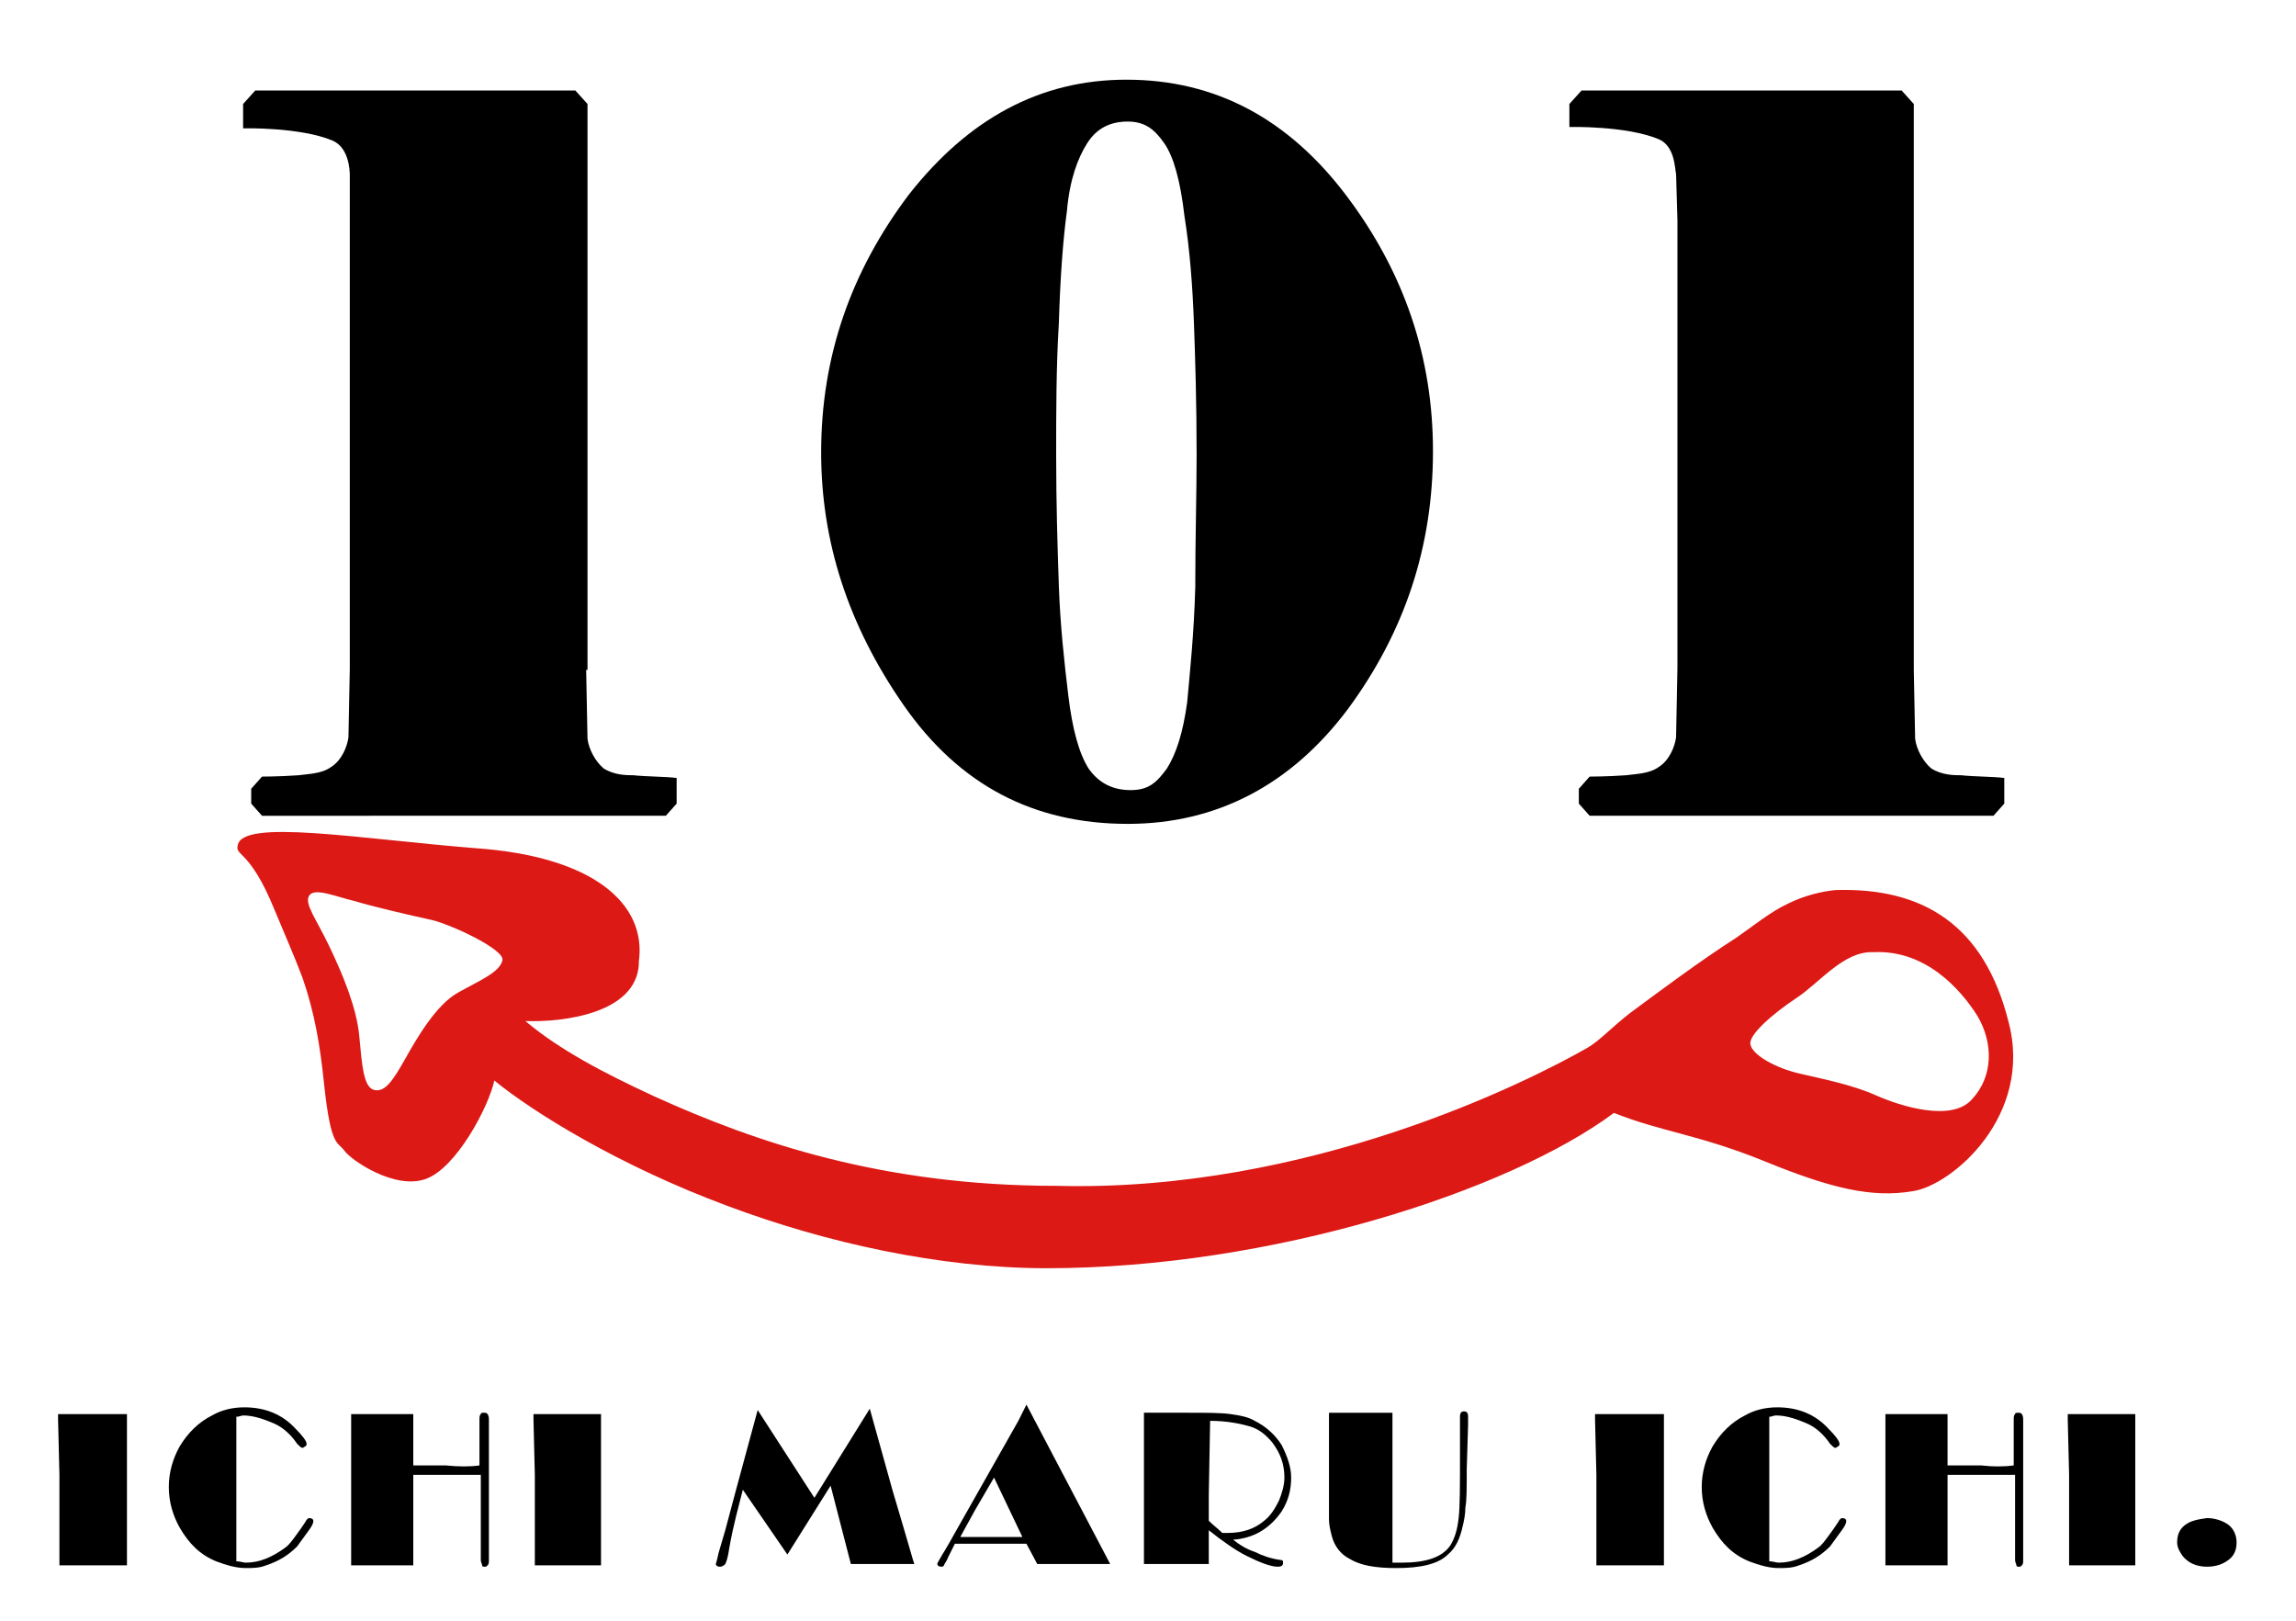 <?xml version="1.0" encoding="utf-8"?>
<!-- Generator: Adobe Illustrator 16.0.0, SVG Export Plug-In . SVG Version: 6.00 Build 0)  -->
<!DOCTYPE svg PUBLIC "-//W3C//DTD SVG 1.1//EN" "http://www.w3.org/Graphics/SVG/1.1/DTD/svg11.dtd">
<svg version="1.1" id="logo" xmlns="http://www.w3.org/2000/svg" xmlns:xlink="http://www.w3.org/1999/xlink" x="0px" y="0px"
	 width="170px" height="120px" viewBox="0 0 170 120" enable-background="new 0 0 170 120" xml:space="preserve">
<path d="M43.4,49.6l0.1,5.1c0.1,0.8,0.6,1.7,1.2,2.2c0.8,0.5,1.7,0.5,2.2,0.5c0.9,0.1,2.4,0.1,3.2,0.2v1.9l-0.8,0.9H19.4l-0.8-0.9
	v-1.1l0.8-0.9c0,0,1.3,0,2.7-0.1c0.7-0.1,1.7-0.1,2.4-0.6c0.8-0.5,1.2-1.5,1.3-2.2l0.1-5.1V16.3L25.9,13c0-0.5-0.1-2.1-1.3-2.6
	c-2.4-1-6.6-0.9-6.6-0.9V7.7l0.9-1h23.7l0.9,1V49.6z"/>
<path d="M141.7,49.6l0.1,5.1c0.1,0.8,0.6,1.7,1.2,2.2c0.8,0.5,1.7,0.5,2.2,0.5c0.9,0.1,2.4,0.1,3.2,0.2v1.9l-0.8,0.9h-29.9l-0.8-0.9
	v-1.1l0.8-0.9c0,0,1.3,0,2.7-0.1c0.7-0.1,1.7-0.1,2.4-0.6c0.8-0.5,1.2-1.5,1.3-2.2l0.1-5.1V16.3l-0.1-3.4c-0.1-0.5-0.1-2.1-1.3-2.6
	c-2.4-1-6.6-0.9-6.6-0.9V7.7l0.9-1h23.7l0.9,1V49.6z"/>
<path d="M106.1,33.4c0,7.1-2.1,13.4-6.3,19.1c-4.2,5.6-9.7,8.5-16.3,8.5c-7,0-12.5-2.9-16.6-8.8c-4.1-5.9-6.1-12.1-6.1-18.7
	c0-7.1,2.2-13.4,6.5-19.1c4.4-5.6,9.7-8.5,16.1-8.5c6.6,0,12,2.9,16.3,8.6C104,20.2,106.1,26.5,106.1,33.4z M88.6,33.7
	c0-3.8-0.1-7.1-0.2-9.8c-0.1-2.7-0.3-5.4-0.7-7.9c-0.3-2.6-0.8-4.4-1.5-5.4c-0.7-1-1.4-1.6-2.7-1.6c-1.3,0-2.3,0.5-3,1.6
	c-0.7,1.1-1.3,2.7-1.5,5c-0.3,2.2-0.5,5-0.6,8.3c-0.2,3.3-0.2,6.6-0.2,9.8c0,3.6,0.1,6.8,0.2,9.7c0.1,2.9,0.4,5.6,0.7,8.1
	c0.3,2.5,0.8,4.3,1.5,5.4c0.7,1,1.7,1.6,3.1,1.6c1.3,0,1.9-0.5,2.7-1.6c0.7-1.1,1.2-2.7,1.5-4.9c0.2-2.2,0.5-5,0.6-8.5
	C88.5,39.8,88.6,36.6,88.6,33.7z"/>
<path d="M9.4,104.7v0.6l0,4.5l0,6.1h-5l0-6.7l-0.1-4.1l0-0.4H9.4z"/>
<path d="M17.5,104.9l0,5.8l0,4.9c0.3,0,0.5,0.1,0.7,0.1c0.5,0,1-0.1,1.5-0.3c0.5-0.2,1-0.5,1.4-0.8c0.3-0.2,0.5-0.5,0.8-0.9
	c0.3-0.4,0.5-0.7,0.7-1c0.1-0.2,0.2-0.3,0.3-0.3c0.2,0,0.3,0.1,0.3,0.2c0,0.2-0.1,0.4-0.4,0.8s-0.5,0.7-0.8,1.1
	c-0.7,0.7-1.4,1.1-2.3,1.4c-0.5,0.2-1,0.2-1.5,0.2c-0.7,0-1.4-0.2-2.2-0.5c-1.2-0.5-2-1.3-2.7-2.5c-0.5-0.9-0.8-1.9-0.8-3
	c0-1.1,0.3-2.1,0.8-3c0.6-1,1.4-1.8,2.4-2.3c0.7-0.4,1.5-0.6,2.4-0.6c1.5,0,2.8,0.5,3.8,1.6c0.5,0.5,0.8,0.9,0.8,1.1
	c0,0.1,0,0.1-0.1,0.2c-0.1,0-0.1,0.1-0.2,0.1c-0.1,0-0.2-0.1-0.4-0.3c-0.4-0.6-1-1.2-1.7-1.5s-1.5-0.6-2.3-0.6
	C17.9,104.8,17.7,104.9,17.5,104.9z"/>
<path d="M35.5,108.5l0-2.3l0-1c0-0.3,0-0.4,0.1-0.5c0-0.1,0.1-0.1,0.3-0.1c0.2,0,0.3,0.2,0.3,0.5l0,0.6l0,1.8l0,2.9l0,3l0,2.1
	c0,0.2,0,0.3-0.1,0.4s-0.1,0.1-0.2,0.1c-0.1,0-0.2,0-0.2-0.1c0-0.1-0.1-0.2-0.1-0.4l0-0.7l0-4.1v-1.5l-0.3,0l-1.5,0l-3.2,0l0,2.3
	l0,4.4h-4.6l0-7.1l0-1.9l0-1.7l0-0.5h4.6l0,0.4l0,3.4c0.5,0,1.3,0,2.4,0C34,108.6,34.8,108.6,35.5,108.5z"/>
<path d="M44.5,104.7v0.6l0,4.5l0,6.1h-4.9l0-6.7l-0.1-4.1l0-0.4H44.5z"/>
<path d="M123.2,104.7v0.6l0,4.5l0,6.1h-5l0-6.7l-0.1-4.1l0-0.4H123.2z"/>
<path d="M131,104.9l0,5.8l0,4.9c0.3,0,0.5,0.1,0.7,0.1c0.5,0,1-0.1,1.5-0.3c0.5-0.2,1-0.5,1.4-0.8c0.3-0.2,0.5-0.5,0.8-0.9
	c0.3-0.4,0.5-0.7,0.7-1c0.1-0.2,0.2-0.3,0.3-0.3c0.2,0,0.3,0.1,0.3,0.2c0,0.2-0.1,0.4-0.4,0.8c-0.3,0.4-0.5,0.7-0.8,1.1
	c-0.7,0.7-1.4,1.1-2.3,1.4c-0.5,0.2-1,0.2-1.5,0.2c-0.7,0-1.4-0.2-2.2-0.5c-1.2-0.5-2-1.3-2.7-2.5c-0.5-0.9-0.8-1.9-0.8-3
	c0-1.1,0.3-2.1,0.8-3c0.6-1,1.4-1.8,2.4-2.3c0.7-0.4,1.5-0.6,2.4-0.6c1.5,0,2.8,0.5,3.8,1.6c0.5,0.5,0.8,0.9,0.8,1.1
	c0,0.1,0,0.1-0.1,0.2c-0.1,0-0.1,0.1-0.2,0.1c-0.1,0-0.2-0.1-0.4-0.3c-0.4-0.6-1-1.2-1.7-1.5s-1.5-0.6-2.3-0.6
	C131.3,104.8,131.2,104.9,131,104.9z"/>
<path d="M149.1,108.5l0-2.3l0-1c0-0.3,0-0.4,0.1-0.5c0-0.1,0.1-0.1,0.3-0.1c0.2,0,0.3,0.2,0.3,0.5l0,0.6l0,1.8l0,2.9l0,3l0,2.1
	c0,0.2,0,0.3-0.1,0.4s-0.1,0.1-0.2,0.1c-0.1,0-0.2,0-0.2-0.1c0-0.1-0.1-0.2-0.1-0.4l0-0.7l0-4.1v-1.5l-0.3,0l-1.5,0l-3.2,0l0,2.3
	l0,4.4h-4.6l0-7.1l0-1.9l0-1.7l0-0.5h4.6l0,0.4l0,3.4c0.5,0,1.3,0,2.5,0C147.5,108.6,148.4,108.6,149.1,108.5z"/>
<path d="M158.1,104.7v0.6l0,4.5l0,6.1h-4.9l0-6.7l-0.1-4.1l0-0.4H158.1z"/>
<path d="M64.4,104.3l1.7,6.1l0.8,2.7l0.7,2.4l0.1,0.3h-4.7l-1.5-5.8l-3.2,5.1l-3.3-4.8c-0.3,1.2-0.7,2.6-1,4.3
	c-0.1,0.7-0.2,1-0.3,1.2c-0.1,0.1-0.2,0.2-0.4,0.2c-0.2,0-0.3-0.1-0.3-0.2c0,0,0.1-0.3,0.2-0.8l0.5-1.7l0.8-3l1.6-5.9l4.2,6.5
	L64.4,104.3z"/>
<path d="M76,104l6.2,11.8h-5.4l-0.8-1.5h-2.6l-2.3,0l-0.4,0l-0.5,1c-0.1,0.3-0.3,0.5-0.3,0.6c-0.1,0.1-0.1,0.1-0.2,0.1
	c-0.2,0-0.3-0.1-0.3-0.2c0-0.1,0.1-0.2,0.2-0.4c0.1-0.2,0.5-0.8,1.1-1.9l4.7-8.3L76,104z M73.6,109.4l-1.4,2.4l-1.1,2l2.3,0l2.3,0
	L73.6,109.4z"/>
<path d="M91.3,114c0.5,0.4,1,0.7,1.6,0.9c0.6,0.3,1.2,0.5,1.9,0.6c0.2,0,0.2,0.1,0.2,0.2c0,0.2-0.1,0.3-0.4,0.3
	c-0.5,0-1.3-0.3-2.3-0.8c-0.8-0.4-1.8-1.1-2.8-1.9v0.3l0,1.4v0.8h-4.8v-0.4l0-2.7l0-3.2l0-4.9h3.2c1.4,0,2.5,0,3.2,0.1
	s1.3,0.2,1.8,0.5c0.8,0.4,1.5,1,2,1.8c0.4,0.8,0.7,1.6,0.7,2.4c0,0.9-0.2,1.7-0.7,2.5C94,113.2,92.8,113.9,91.3,114z M90.5,113.5
	l0.4,0c1.1,0,2-0.3,2.7-0.9c0.5-0.4,0.8-0.9,1.1-1.5c0.2-0.5,0.4-1.1,0.4-1.7c0-1-0.3-1.8-0.9-2.6c-0.5-0.6-1-1-1.7-1.2
	c-0.7-0.2-1.7-0.4-2.9-0.4l-0.1,5.5v1.5l0,0.4C89.8,112.9,90.2,113.2,90.5,113.5z"/>
<path d="M103.1,104.7l0,4.2l0,4.5l0,2.3c0.3,0,0.5,0,0.7,0c1.8,0,3-0.4,3.6-1.3c0.3-0.5,0.5-1.1,0.6-2c0.1-0.8,0.1-2.4,0.1-4.6
	l0-2.2l0-0.7c0-0.3,0.1-0.4,0.3-0.4c0.2,0,0.3,0.1,0.3,0.4c0,0.2,0,0.4,0,0.6l-0.1,3.3c0,1.4,0,2.3-0.1,2.8c0,0.5-0.1,1-0.2,1.4
	c-0.2,0.9-0.5,1.6-1.1,2.1c-0.7,0.7-2,1-3.8,1c-1.6,0-2.7-0.2-3.5-0.7c-0.6-0.3-1.1-0.9-1.3-1.7c-0.1-0.4-0.2-0.8-0.2-1.2
	c0-0.4,0-1.6,0-3.6l0-4.3H103.1z"/>
<path d="M163.4,112.4c0.6,0,1.2,0.2,1.6,0.5c0.4,0.3,0.6,0.8,0.6,1.3c0,0.6-0.2,1-0.6,1.3s-0.9,0.5-1.6,0.5c-0.8,0-1.4-0.3-1.8-0.8
	c-0.2-0.3-0.4-0.6-0.4-1c0-0.6,0.2-1,0.6-1.3C162.2,112.6,162.7,112.5,163.4,112.4z"/>
<path fill="#DC1915" d="M148.7,75.6c-1.8-7.1-6.3-9.9-12.8-9.7c-1,0.1-2.3,0.4-3.5,1c-1.3,0.6-2.5,1.6-3.8,2.5
	c-2.8,1.8-5.6,3.9-7.9,5.6c-1.3,1-2.3,2.1-3.2,2.6C113.3,80,97,88.3,78.2,87.8c-12.8,0-22.2-3.2-29.7-6.6c-3.9-1.8-7.1-3.5-9.6-5.6
	c2.9,0.1,8.2-0.6,8.4-4.2l0-0.2c0.6-4.3-3.4-7.8-12.1-8.4c-8.7-0.7-17.3-2.2-17.6-0.2c-0.2,0.8,0.9,0.3,2.7,4.7
	c0.7,1.7,1.5,3.5,2.1,5.1c0.9,2.6,1.3,5,1.6,7.9c0.5,4.7,1,4.2,1.5,4.9c0.5,0.7,3.7,2.9,6,2.1s4.7-5.4,5.1-7.3
	c2.8,2.3,9.2,6.3,17.3,9.3c7.2,2.7,15.7,4.6,23.6,4.6c16.6,0,34.2-5.7,42-11.5c3.5,1.4,6.3,1.6,11.2,3.6c4.9,2,7.9,2.7,10.9,2.2
	C144.5,87.8,150.6,82.6,148.7,75.6z M37.2,71.1c-0.2,0.9-1.7,1.5-3.3,2.4c-1.6,0.9-3,3.3-3.9,4.9s-1.5,2.5-2.3,2.3
	c-0.8-0.2-0.9-1.9-1.1-4c-0.2-2.1-1.2-4.5-2.2-6.6c-1-2.1-1.9-3.2-1.5-3.8c0.4-0.6,2,0.1,3.3,0.4c1.3,0.4,4.3,1.1,5.7,1.4
	S37.4,70.3,37.2,71.1z M146,81.4c-1.5,1.7-5.3,0.5-7.1-0.3c-1.8-0.8-3.9-1.2-5.6-1.6c-1.8-0.4-3.6-1.4-3.7-2.2
	c-0.1-0.7,1.6-2.2,3.4-3.4c1.7-1.1,3.5-3.5,5.7-3.4c3.9-0.2,6.5,2.8,7.7,4.7C147.6,77.2,147.6,79.7,146,81.4z"/>
</svg>
